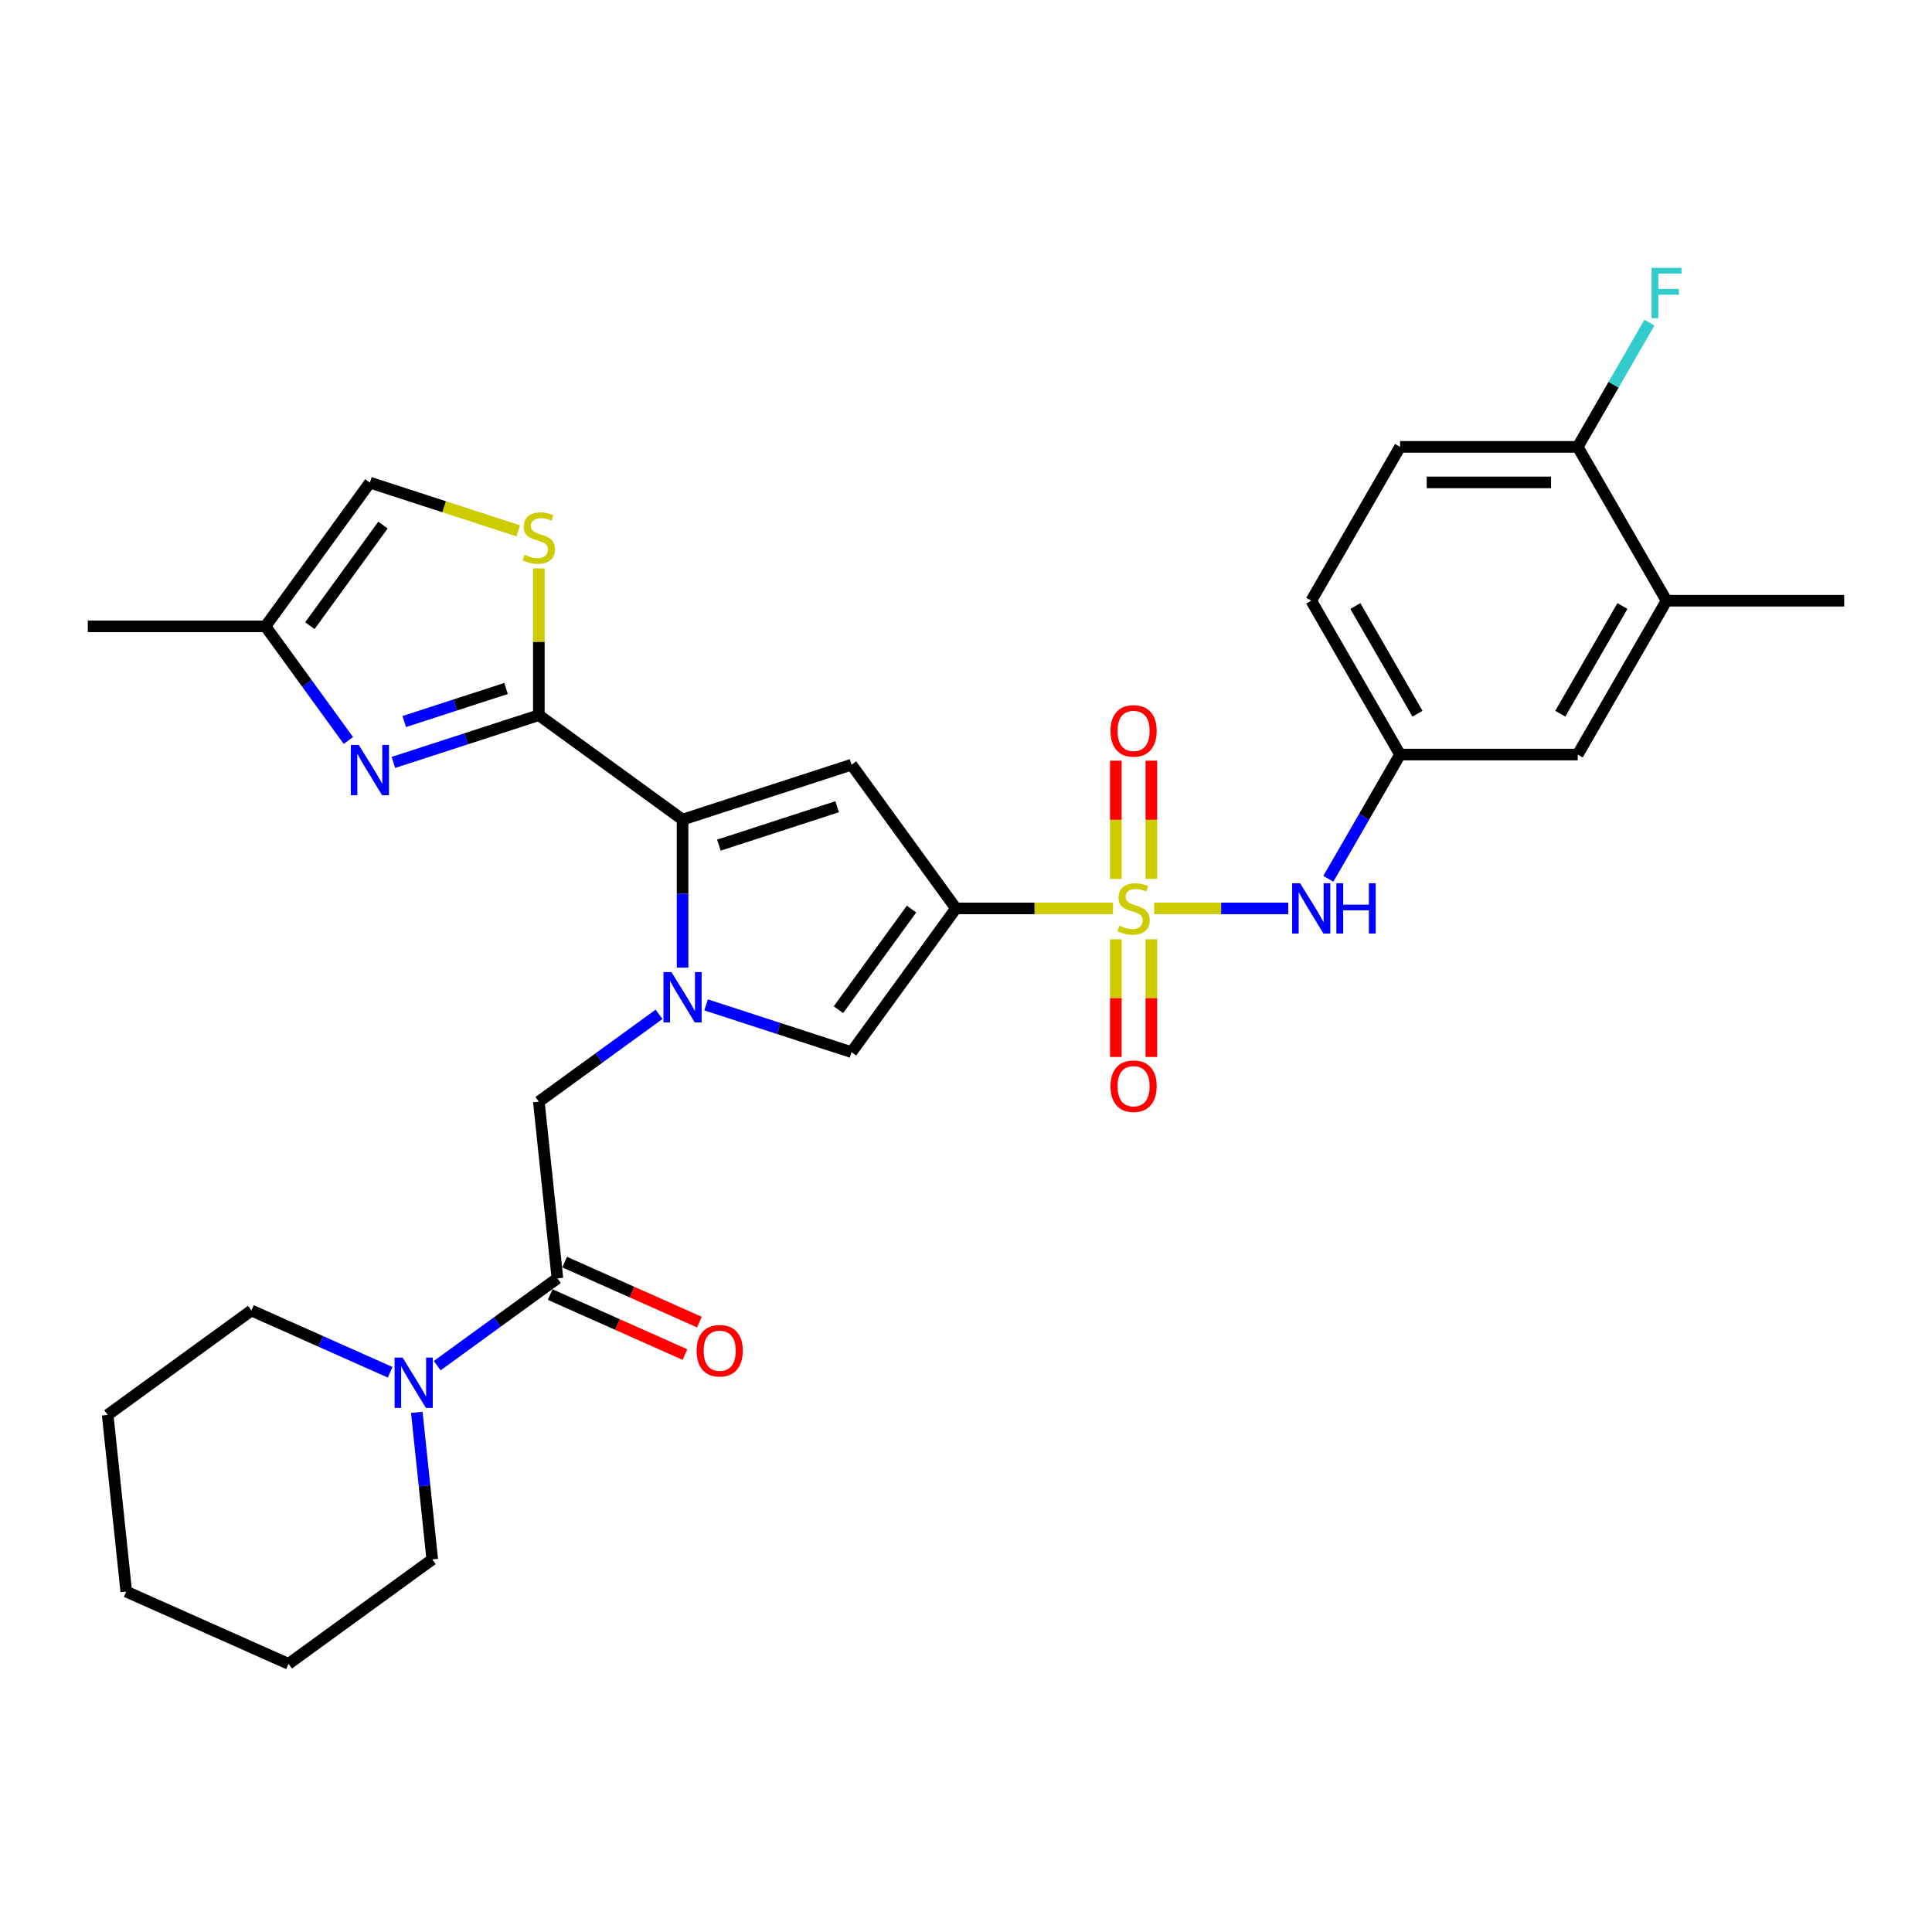 <?xml version='1.0' encoding='iso-8859-1'?>
<svg version='1.1' baseProfile='full'
              xmlns='http://www.w3.org/2000/svg'
                      xmlns:rdkit='http://www.rdkit.org/xml'
                      xmlns:xlink='http://www.w3.org/1999/xlink'
                  xml:space='preserve'
width='1000px' height='1000px' viewBox='0 0 1000 1000'>
<!-- END OF HEADER -->
<rect style='opacity:1.0;fill:#FFFFFF;stroke:none' width='1000' height='1000' x='0' y='0'> </rect>
<path class='bond-0' d='M 576.094,470.194 L 535.442,470.194' style='fill:none;fill-rule:evenodd;stroke:#CCCC00;stroke-width:6px;stroke-linecap:butt;stroke-linejoin:miter;stroke-opacity:1' />
<path class='bond-0' d='M 535.442,470.194 L 494.791,470.194' style='fill:none;fill-rule:evenodd;stroke:#000000;stroke-width:6px;stroke-linecap:butt;stroke-linejoin:miter;stroke-opacity:1' />
<path class='bond-9' d='M 597.39,470.194 L 632.087,470.194' style='fill:none;fill-rule:evenodd;stroke:#CCCC00;stroke-width:6px;stroke-linecap:butt;stroke-linejoin:miter;stroke-opacity:1' />
<path class='bond-9' d='M 632.087,470.194 L 666.785,470.194' style='fill:none;fill-rule:evenodd;stroke:#0000FF;stroke-width:6px;stroke-linecap:butt;stroke-linejoin:miter;stroke-opacity:1' />
<path class='bond-14' d='M 595.937,454.912 L 595.937,424.322' style='fill:none;fill-rule:evenodd;stroke:#CCCC00;stroke-width:6px;stroke-linecap:butt;stroke-linejoin:miter;stroke-opacity:1' />
<path class='bond-14' d='M 595.937,424.322 L 595.937,393.732' style='fill:none;fill-rule:evenodd;stroke:#FF0000;stroke-width:6px;stroke-linecap:butt;stroke-linejoin:miter;stroke-opacity:1' />
<path class='bond-14' d='M 577.547,454.912 L 577.547,424.322' style='fill:none;fill-rule:evenodd;stroke:#CCCC00;stroke-width:6px;stroke-linecap:butt;stroke-linejoin:miter;stroke-opacity:1' />
<path class='bond-14' d='M 577.547,424.322 L 577.547,393.732' style='fill:none;fill-rule:evenodd;stroke:#FF0000;stroke-width:6px;stroke-linecap:butt;stroke-linejoin:miter;stroke-opacity:1' />
<path class='bond-15' d='M 577.547,486.175 L 577.547,516.627' style='fill:none;fill-rule:evenodd;stroke:#CCCC00;stroke-width:6px;stroke-linecap:butt;stroke-linejoin:miter;stroke-opacity:1' />
<path class='bond-15' d='M 577.547,516.627 L 577.547,547.078' style='fill:none;fill-rule:evenodd;stroke:#FF0000;stroke-width:6px;stroke-linecap:butt;stroke-linejoin:miter;stroke-opacity:1' />
<path class='bond-15' d='M 595.937,486.175 L 595.937,516.627' style='fill:none;fill-rule:evenodd;stroke:#CCCC00;stroke-width:6px;stroke-linecap:butt;stroke-linejoin:miter;stroke-opacity:1' />
<path class='bond-15' d='M 595.937,516.627 L 595.937,547.078' style='fill:none;fill-rule:evenodd;stroke:#FF0000;stroke-width:6px;stroke-linecap:butt;stroke-linejoin:miter;stroke-opacity:1' />
<path class='bond-3' d='M 494.791,470.194 L 440.744,395.804' style='fill:none;fill-rule:evenodd;stroke:#000000;stroke-width:6px;stroke-linecap:butt;stroke-linejoin:miter;stroke-opacity:1' />
<path class='bond-5' d='M 494.791,470.194 L 440.744,544.584' style='fill:none;fill-rule:evenodd;stroke:#000000;stroke-width:6px;stroke-linecap:butt;stroke-linejoin:miter;stroke-opacity:1' />
<path class='bond-5' d='M 471.806,470.543 L 433.973,522.616' style='fill:none;fill-rule:evenodd;stroke:#000000;stroke-width:6px;stroke-linecap:butt;stroke-linejoin:miter;stroke-opacity:1' />
<path class='bond-1' d='M 365.467,520.125 L 403.106,532.354' style='fill:none;fill-rule:evenodd;stroke:#0000FF;stroke-width:6px;stroke-linecap:butt;stroke-linejoin:miter;stroke-opacity:1' />
<path class='bond-1' d='M 403.106,532.354 L 440.744,544.584' style='fill:none;fill-rule:evenodd;stroke:#000000;stroke-width:6px;stroke-linecap:butt;stroke-linejoin:miter;stroke-opacity:1' />
<path class='bond-10' d='M 341.119,525.015 L 310.011,547.616' style='fill:none;fill-rule:evenodd;stroke:#0000FF;stroke-width:6px;stroke-linecap:butt;stroke-linejoin:miter;stroke-opacity:1' />
<path class='bond-10' d='M 310.011,547.616 L 278.903,570.217' style='fill:none;fill-rule:evenodd;stroke:#000000;stroke-width:6px;stroke-linecap:butt;stroke-linejoin:miter;stroke-opacity:1' />
<path class='bond-31' d='M 353.293,500.85 L 353.293,462.535' style='fill:none;fill-rule:evenodd;stroke:#0000FF;stroke-width:6px;stroke-linecap:butt;stroke-linejoin:miter;stroke-opacity:1' />
<path class='bond-31' d='M 353.293,462.535 L 353.293,424.219' style='fill:none;fill-rule:evenodd;stroke:#000000;stroke-width:6px;stroke-linecap:butt;stroke-linejoin:miter;stroke-opacity:1' />
<path class='bond-2' d='M 353.293,424.219 L 440.744,395.804' style='fill:none;fill-rule:evenodd;stroke:#000000;stroke-width:6px;stroke-linecap:butt;stroke-linejoin:miter;stroke-opacity:1' />
<path class='bond-2' d='M 372.094,437.447 L 433.309,417.556' style='fill:none;fill-rule:evenodd;stroke:#000000;stroke-width:6px;stroke-linecap:butt;stroke-linejoin:miter;stroke-opacity:1' />
<path class='bond-4' d='M 353.293,424.219 L 278.903,370.171' style='fill:none;fill-rule:evenodd;stroke:#000000;stroke-width:6px;stroke-linecap:butt;stroke-linejoin:miter;stroke-opacity:1' />
<path class='bond-6' d='M 278.903,370.171 L 241.265,382.401' style='fill:none;fill-rule:evenodd;stroke:#000000;stroke-width:6px;stroke-linecap:butt;stroke-linejoin:miter;stroke-opacity:1' />
<path class='bond-6' d='M 241.265,382.401 L 203.627,394.63' style='fill:none;fill-rule:evenodd;stroke:#0000FF;stroke-width:6px;stroke-linecap:butt;stroke-linejoin:miter;stroke-opacity:1' />
<path class='bond-6' d='M 261.929,356.35 L 235.582,364.91' style='fill:none;fill-rule:evenodd;stroke:#000000;stroke-width:6px;stroke-linecap:butt;stroke-linejoin:miter;stroke-opacity:1' />
<path class='bond-6' d='M 235.582,364.91 L 209.236,373.471' style='fill:none;fill-rule:evenodd;stroke:#0000FF;stroke-width:6px;stroke-linecap:butt;stroke-linejoin:miter;stroke-opacity:1' />
<path class='bond-7' d='M 278.903,370.171 L 278.903,332.186' style='fill:none;fill-rule:evenodd;stroke:#000000;stroke-width:6px;stroke-linecap:butt;stroke-linejoin:miter;stroke-opacity:1' />
<path class='bond-7' d='M 278.903,332.186 L 278.903,294.201' style='fill:none;fill-rule:evenodd;stroke:#CCCC00;stroke-width:6px;stroke-linecap:butt;stroke-linejoin:miter;stroke-opacity:1' />
<path class='bond-12' d='M 180.323,383.267 L 158.864,353.731' style='fill:none;fill-rule:evenodd;stroke:#0000FF;stroke-width:6px;stroke-linecap:butt;stroke-linejoin:miter;stroke-opacity:1' />
<path class='bond-12' d='M 158.864,353.731 L 137.405,324.196' style='fill:none;fill-rule:evenodd;stroke:#000000;stroke-width:6px;stroke-linecap:butt;stroke-linejoin:miter;stroke-opacity:1' />
<path class='bond-13' d='M 268.255,274.761 L 229.854,262.283' style='fill:none;fill-rule:evenodd;stroke:#CCCC00;stroke-width:6px;stroke-linecap:butt;stroke-linejoin:miter;stroke-opacity:1' />
<path class='bond-13' d='M 229.854,262.283 L 191.453,249.806' style='fill:none;fill-rule:evenodd;stroke:#000000;stroke-width:6px;stroke-linecap:butt;stroke-linejoin:miter;stroke-opacity:1' />
<path class='bond-8' d='M 288.515,661.664 L 278.903,570.217' style='fill:none;fill-rule:evenodd;stroke:#000000;stroke-width:6px;stroke-linecap:butt;stroke-linejoin:miter;stroke-opacity:1' />
<path class='bond-11' d='M 288.515,661.664 L 257.407,684.265' style='fill:none;fill-rule:evenodd;stroke:#000000;stroke-width:6px;stroke-linecap:butt;stroke-linejoin:miter;stroke-opacity:1' />
<path class='bond-11' d='M 257.407,684.265 L 226.299,706.866' style='fill:none;fill-rule:evenodd;stroke:#0000FF;stroke-width:6px;stroke-linecap:butt;stroke-linejoin:miter;stroke-opacity:1' />
<path class='bond-19' d='M 284.775,670.064 L 319.649,685.591' style='fill:none;fill-rule:evenodd;stroke:#000000;stroke-width:6px;stroke-linecap:butt;stroke-linejoin:miter;stroke-opacity:1' />
<path class='bond-19' d='M 319.649,685.591 L 354.524,701.118' style='fill:none;fill-rule:evenodd;stroke:#FF0000;stroke-width:6px;stroke-linecap:butt;stroke-linejoin:miter;stroke-opacity:1' />
<path class='bond-19' d='M 292.255,653.264 L 327.129,668.791' style='fill:none;fill-rule:evenodd;stroke:#000000;stroke-width:6px;stroke-linecap:butt;stroke-linejoin:miter;stroke-opacity:1' />
<path class='bond-19' d='M 327.129,668.791 L 362.004,684.318' style='fill:none;fill-rule:evenodd;stroke:#FF0000;stroke-width:6px;stroke-linecap:butt;stroke-linejoin:miter;stroke-opacity:1' />
<path class='bond-17' d='M 687.537,454.875 L 706.103,422.719' style='fill:none;fill-rule:evenodd;stroke:#0000FF;stroke-width:6px;stroke-linecap:butt;stroke-linejoin:miter;stroke-opacity:1' />
<path class='bond-17' d='M 706.103,422.719 L 724.668,390.562' style='fill:none;fill-rule:evenodd;stroke:#000000;stroke-width:6px;stroke-linecap:butt;stroke-linejoin:miter;stroke-opacity:1' />
<path class='bond-24' d='M 215.735,731.03 L 219.736,769.094' style='fill:none;fill-rule:evenodd;stroke:#0000FF;stroke-width:6px;stroke-linecap:butt;stroke-linejoin:miter;stroke-opacity:1' />
<path class='bond-24' d='M 219.736,769.094 L 223.736,807.159' style='fill:none;fill-rule:evenodd;stroke:#000000;stroke-width:6px;stroke-linecap:butt;stroke-linejoin:miter;stroke-opacity:1' />
<path class='bond-25' d='M 201.951,710.291 L 166.037,694.301' style='fill:none;fill-rule:evenodd;stroke:#0000FF;stroke-width:6px;stroke-linecap:butt;stroke-linejoin:miter;stroke-opacity:1' />
<path class='bond-25' d='M 166.037,694.301 L 130.124,678.312' style='fill:none;fill-rule:evenodd;stroke:#000000;stroke-width:6px;stroke-linecap:butt;stroke-linejoin:miter;stroke-opacity:1' />
<path class='bond-26' d='M 137.405,324.196 L 45.455,324.196' style='fill:none;fill-rule:evenodd;stroke:#000000;stroke-width:6px;stroke-linecap:butt;stroke-linejoin:miter;stroke-opacity:1' />
<path class='bond-33' d='M 137.405,324.196 L 191.453,249.806' style='fill:none;fill-rule:evenodd;stroke:#000000;stroke-width:6px;stroke-linecap:butt;stroke-linejoin:miter;stroke-opacity:1' />
<path class='bond-33' d='M 160.391,323.847 L 198.224,271.774' style='fill:none;fill-rule:evenodd;stroke:#000000;stroke-width:6px;stroke-linecap:butt;stroke-linejoin:miter;stroke-opacity:1' />
<path class='bond-16' d='M 862.595,310.93 L 816.619,390.562' style='fill:none;fill-rule:evenodd;stroke:#000000;stroke-width:6px;stroke-linecap:butt;stroke-linejoin:miter;stroke-opacity:1' />
<path class='bond-16' d='M 839.772,313.68 L 807.589,369.422' style='fill:none;fill-rule:evenodd;stroke:#000000;stroke-width:6px;stroke-linecap:butt;stroke-linejoin:miter;stroke-opacity:1' />
<path class='bond-27' d='M 862.595,310.93 L 954.545,310.93' style='fill:none;fill-rule:evenodd;stroke:#000000;stroke-width:6px;stroke-linecap:butt;stroke-linejoin:miter;stroke-opacity:1' />
<path class='bond-32' d='M 862.595,310.93 L 816.619,231.299' style='fill:none;fill-rule:evenodd;stroke:#000000;stroke-width:6px;stroke-linecap:butt;stroke-linejoin:miter;stroke-opacity:1' />
<path class='bond-20' d='M 724.668,390.562 L 816.619,390.562' style='fill:none;fill-rule:evenodd;stroke:#000000;stroke-width:6px;stroke-linecap:butt;stroke-linejoin:miter;stroke-opacity:1' />
<path class='bond-22' d='M 724.668,390.562 L 678.693,310.93' style='fill:none;fill-rule:evenodd;stroke:#000000;stroke-width:6px;stroke-linecap:butt;stroke-linejoin:miter;stroke-opacity:1' />
<path class='bond-22' d='M 733.698,369.422 L 701.515,313.68' style='fill:none;fill-rule:evenodd;stroke:#000000;stroke-width:6px;stroke-linecap:butt;stroke-linejoin:miter;stroke-opacity:1' />
<path class='bond-18' d='M 816.619,231.299 L 724.668,231.299' style='fill:none;fill-rule:evenodd;stroke:#000000;stroke-width:6px;stroke-linecap:butt;stroke-linejoin:miter;stroke-opacity:1' />
<path class='bond-18' d='M 802.826,249.689 L 738.461,249.689' style='fill:none;fill-rule:evenodd;stroke:#000000;stroke-width:6px;stroke-linecap:butt;stroke-linejoin:miter;stroke-opacity:1' />
<path class='bond-23' d='M 816.619,231.299 L 835.185,199.142' style='fill:none;fill-rule:evenodd;stroke:#000000;stroke-width:6px;stroke-linecap:butt;stroke-linejoin:miter;stroke-opacity:1' />
<path class='bond-23' d='M 835.185,199.142 L 853.75,166.986' style='fill:none;fill-rule:evenodd;stroke:#33CCCC;stroke-width:6px;stroke-linecap:butt;stroke-linejoin:miter;stroke-opacity:1' />
<path class='bond-21' d='M 724.668,231.299 L 678.693,310.93' style='fill:none;fill-rule:evenodd;stroke:#000000;stroke-width:6px;stroke-linecap:butt;stroke-linejoin:miter;stroke-opacity:1' />
<path class='bond-29' d='M 223.736,807.159 L 149.347,861.206' style='fill:none;fill-rule:evenodd;stroke:#000000;stroke-width:6px;stroke-linecap:butt;stroke-linejoin:miter;stroke-opacity:1' />
<path class='bond-28' d='M 130.124,678.312 L 55.734,732.359' style='fill:none;fill-rule:evenodd;stroke:#000000;stroke-width:6px;stroke-linecap:butt;stroke-linejoin:miter;stroke-opacity:1' />
<path class='bond-30' d='M 55.734,732.359 L 65.345,823.806' style='fill:none;fill-rule:evenodd;stroke:#000000;stroke-width:6px;stroke-linecap:butt;stroke-linejoin:miter;stroke-opacity:1' />
<path class='bond-34' d='M 149.347,861.206 L 65.345,823.806' style='fill:none;fill-rule:evenodd;stroke:#000000;stroke-width:6px;stroke-linecap:butt;stroke-linejoin:miter;stroke-opacity:1' />
<path  class='atom-0' d='M 579.386 479.132
Q 579.68 479.242, 580.894 479.757
Q 582.108 480.272, 583.432 480.603
Q 584.793 480.897, 586.117 480.897
Q 588.581 480.897, 590.015 479.72
Q 591.45 478.506, 591.45 476.41
Q 591.45 474.975, 590.714 474.093
Q 590.015 473.21, 588.912 472.732
Q 587.809 472.254, 585.97 471.702
Q 583.652 471.003, 582.255 470.341
Q 580.894 469.679, 579.901 468.281
Q 578.944 466.884, 578.944 464.53
Q 578.944 461.256, 581.151 459.233
Q 583.395 457.211, 587.809 457.211
Q 590.825 457.211, 594.245 458.645
L 593.399 461.477
Q 590.273 460.19, 587.919 460.19
Q 585.381 460.19, 583.983 461.256
Q 582.586 462.286, 582.622 464.088
Q 582.622 465.486, 583.321 466.332
Q 584.057 467.178, 585.087 467.656
Q 586.153 468.134, 587.919 468.686
Q 590.273 469.422, 591.67 470.157
Q 593.068 470.893, 594.061 472.401
Q 595.091 473.872, 595.091 476.41
Q 595.091 480.014, 592.664 481.964
Q 590.273 483.876, 586.264 483.876
Q 583.947 483.876, 582.181 483.361
Q 580.452 482.883, 578.393 482.037
L 579.386 479.132
' fill='#CCCC00'/>
<path  class='atom-2' d='M 347.537 503.149
L 356.07 516.942
Q 356.916 518.303, 358.277 520.767
Q 359.638 523.231, 359.711 523.378
L 359.711 503.149
L 363.169 503.149
L 363.169 529.19
L 359.601 529.19
L 350.443 514.11
Q 349.376 512.344, 348.236 510.321
Q 347.132 508.298, 346.801 507.673
L 346.801 529.19
L 343.418 529.19
L 343.418 503.149
L 347.537 503.149
' fill='#0000FF'/>
<path  class='atom-7' d='M 185.697 385.565
L 194.23 399.358
Q 195.076 400.719, 196.437 403.183
Q 197.797 405.647, 197.871 405.795
L 197.871 385.565
L 201.328 385.565
L 201.328 411.606
L 197.761 411.606
L 188.602 396.526
Q 187.536 394.76, 186.396 392.738
Q 185.292 390.715, 184.961 390.089
L 184.961 411.606
L 181.577 411.606
L 181.577 385.565
L 185.697 385.565
' fill='#0000FF'/>
<path  class='atom-8' d='M 271.547 287.158
Q 271.841 287.268, 273.055 287.783
Q 274.269 288.298, 275.593 288.629
Q 276.954 288.923, 278.278 288.923
Q 280.742 288.923, 282.177 287.746
Q 283.611 286.533, 283.611 284.436
Q 283.611 283.002, 282.876 282.119
Q 282.177 281.236, 281.073 280.758
Q 279.97 280.28, 278.131 279.728
Q 275.814 279.029, 274.416 278.367
Q 273.055 277.705, 272.062 276.308
Q 271.106 274.91, 271.106 272.556
Q 271.106 269.283, 273.313 267.26
Q 275.556 265.237, 279.97 265.237
Q 282.986 265.237, 286.406 266.671
L 285.561 269.503
Q 282.434 268.216, 280.08 268.216
Q 277.542 268.216, 276.145 269.283
Q 274.747 270.313, 274.784 272.115
Q 274.784 273.512, 275.483 274.358
Q 276.218 275.204, 277.248 275.682
Q 278.315 276.161, 280.08 276.712
Q 282.434 277.448, 283.832 278.184
Q 285.23 278.919, 286.223 280.427
Q 287.252 281.898, 287.252 284.436
Q 287.252 288.041, 284.825 289.99
Q 282.434 291.903, 278.425 291.903
Q 276.108 291.903, 274.343 291.388
Q 272.614 290.91, 270.554 290.064
L 271.547 287.158
' fill='#CCCC00'/>
<path  class='atom-10' d='M 672.937 457.174
L 681.47 470.966
Q 682.316 472.327, 683.677 474.792
Q 685.037 477.256, 685.111 477.403
L 685.111 457.174
L 688.568 457.174
L 688.568 483.214
L 685.001 483.214
L 675.842 468.134
Q 674.776 466.369, 673.635 464.346
Q 672.532 462.323, 672.201 461.698
L 672.201 483.214
L 668.817 483.214
L 668.817 457.174
L 672.937 457.174
' fill='#0000FF'/>
<path  class='atom-10' d='M 691.695 457.174
L 695.226 457.174
L 695.226 468.245
L 708.54 468.245
L 708.54 457.174
L 712.071 457.174
L 712.071 483.214
L 708.54 483.214
L 708.54 471.187
L 695.226 471.187
L 695.226 483.214
L 691.695 483.214
L 691.695 457.174
' fill='#0000FF'/>
<path  class='atom-12' d='M 208.369 702.691
L 216.902 716.484
Q 217.748 717.845, 219.109 720.309
Q 220.47 722.773, 220.543 722.92
L 220.543 702.691
L 224 702.691
L 224 728.732
L 220.433 728.732
L 211.274 713.652
Q 210.208 711.886, 209.068 709.863
Q 207.964 707.84, 207.633 707.215
L 207.633 728.732
L 204.249 728.732
L 204.249 702.691
L 208.369 702.691
' fill='#0000FF'/>
<path  class='atom-15' d='M 574.788 378.317
Q 574.788 372.064, 577.878 368.57
Q 580.967 365.076, 586.742 365.076
Q 592.516 365.076, 595.606 368.57
Q 598.696 372.064, 598.696 378.317
Q 598.696 384.643, 595.569 388.247
Q 592.443 391.815, 586.742 391.815
Q 581.004 391.815, 577.878 388.247
Q 574.788 384.68, 574.788 378.317
M 586.742 388.873
Q 590.714 388.873, 592.847 386.224
Q 595.017 383.539, 595.017 378.317
Q 595.017 373.204, 592.847 370.63
Q 590.714 368.018, 586.742 368.018
Q 582.77 368.018, 580.6 370.593
Q 578.466 373.167, 578.466 378.317
Q 578.466 383.576, 580.6 386.224
Q 582.77 388.873, 586.742 388.873
' fill='#FF0000'/>
<path  class='atom-16' d='M 574.788 562.218
Q 574.788 555.966, 577.878 552.472
Q 580.967 548.978, 586.742 548.978
Q 592.516 548.978, 595.606 552.472
Q 598.696 555.966, 598.696 562.218
Q 598.696 568.545, 595.569 572.149
Q 592.443 575.717, 586.742 575.717
Q 581.004 575.717, 577.878 572.149
Q 574.788 568.581, 574.788 562.218
M 586.742 572.774
Q 590.714 572.774, 592.847 570.126
Q 595.017 567.441, 595.017 562.218
Q 595.017 557.106, 592.847 554.531
Q 590.714 551.92, 586.742 551.92
Q 582.77 551.92, 580.6 554.495
Q 578.466 557.069, 578.466 562.218
Q 578.466 567.478, 580.6 570.126
Q 582.77 572.774, 586.742 572.774
' fill='#FF0000'/>
<path  class='atom-20' d='M 360.562 699.137
Q 360.562 692.885, 363.652 689.391
Q 366.742 685.896, 372.516 685.896
Q 378.291 685.896, 381.38 689.391
Q 384.47 692.885, 384.47 699.137
Q 384.47 705.464, 381.343 709.068
Q 378.217 712.636, 372.516 712.636
Q 366.778 712.636, 363.652 709.068
Q 360.562 705.5, 360.562 699.137
M 372.516 709.693
Q 376.488 709.693, 378.622 707.045
Q 380.792 704.36, 380.792 699.137
Q 380.792 694.025, 378.622 691.45
Q 376.488 688.839, 372.516 688.839
Q 368.544 688.839, 366.374 691.413
Q 364.241 693.988, 364.241 699.137
Q 364.241 704.397, 366.374 707.045
Q 368.544 709.693, 372.516 709.693
' fill='#FF0000'/>
<path  class='atom-24' d='M 854.852 138.647
L 870.337 138.647
L 870.337 141.626
L 858.346 141.626
L 858.346 149.534
L 869.013 149.534
L 869.013 152.55
L 858.346 152.55
L 858.346 164.687
L 854.852 164.687
L 854.852 138.647
' fill='#33CCCC'/>
</svg>
